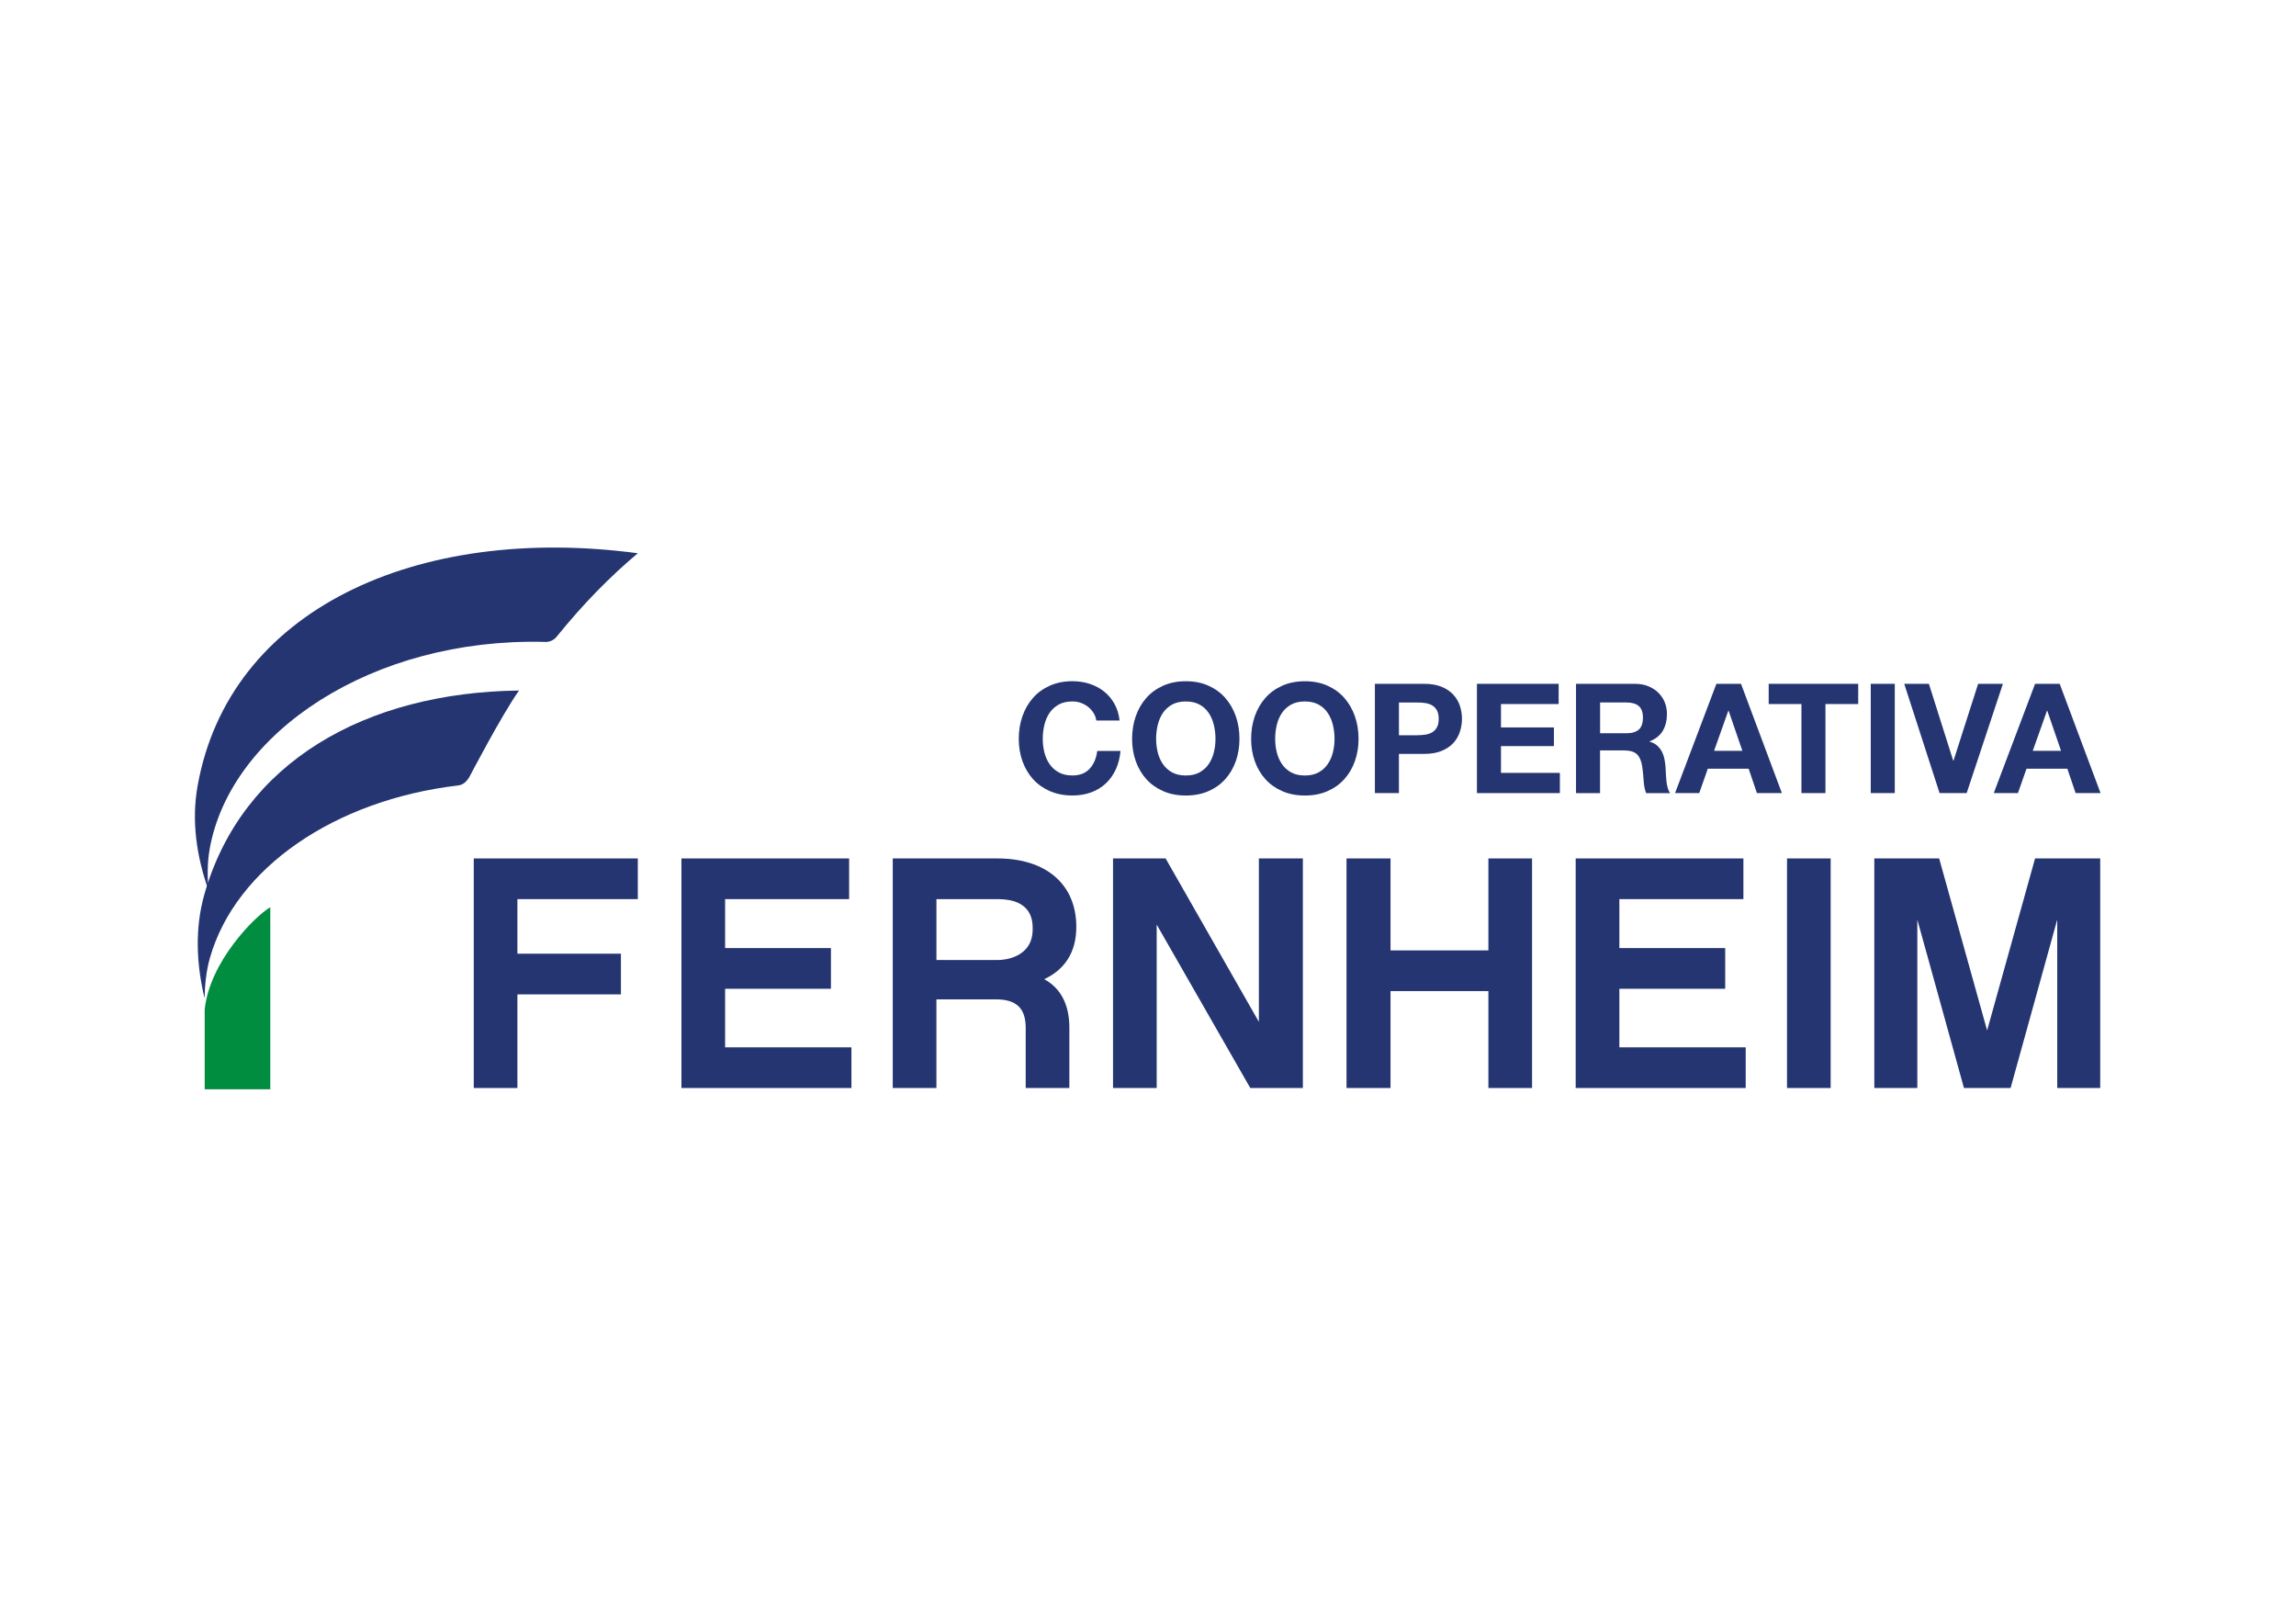 <?xml version="1.0" encoding="utf-8"?>
<!-- Generator: Adobe Illustrator 23.0.2, SVG Export Plug-In . SVG Version: 6.00 Build 0)  -->
<svg version="1.1" id="Capa_1" xmlns="http://www.w3.org/2000/svg" xmlns:xlink="http://www.w3.org/1999/xlink" x="0px" y="0px"
	 viewBox="0 0 841.89 595.28" style="enable-background:new 0 0 841.89 595.28;" xml:space="preserve">
<style type="text/css">
	.st0{fill:#243571;}
	.st1{fill:#008D3F;}
</style>
<polygon class="st0" points="189.72,329.63 233.87,329.63 233.87,314.72 173.72,314.72 173.72,398.88 189.72,398.88 189.72,364.56 
	227.68,364.56 227.68,349.64 189.72,349.64 "/>
<polygon class="st0" points="312.2,383.97 265.88,383.97 265.88,362.5 304.68,362.5 304.68,347.58 265.88,347.58 265.88,329.63 
	311.35,329.63 311.35,314.72 249.87,314.72 249.87,398.88 312.2,398.88 "/>
<path class="st0" d="M343.37,351.95v-22.32h22.44c12.85,0,12.85,8.25,12.85,11.04c0,10.43-10.43,11.28-12.49,11.28H343.37z
	 M392.12,376.93c0-8.85-3.27-14.67-9.22-17.95c7.27-3.4,11.76-9.58,11.76-19.16c0-15.77-11.27-25.1-28.86-25.1h-38.45v84.16h16.01
	v-32.5h21.83c7.52,0,10.91,3.28,10.91,10.43v22.07h16.01V376.93z"/>
<polygon class="st0" points="477.73,314.72 461.6,314.72 461.6,374.63 427.4,314.72 408.12,314.72 408.12,398.88 424.13,398.88 
	424.13,338.97 458.45,398.88 477.73,398.88 "/>
<polygon class="st0" points="561.77,314.72 545.76,314.72 545.76,348.43 509.87,348.43 509.87,314.72 493.74,314.72 493.74,398.88 
	509.87,398.88 509.87,363.35 545.76,363.35 545.76,398.88 561.77,398.88 "/>
<polygon class="st0" points="640.11,383.97 593.78,383.97 593.78,362.5 632.59,362.5 632.59,347.58 593.78,347.58 593.78,329.63 
	639.26,329.63 639.26,314.72 577.77,314.72 577.77,398.88 640.11,398.88 "/>
<rect x="655.26" y="314.72" class="st0" width="16" height="84.16"/>
<polygon class="st0" points="770.1,314.72 746.21,314.72 728.63,377.78 711.04,314.72 687.27,314.72 687.27,398.88 703.04,398.88 
	703.04,337.15 720.14,398.88 737.24,398.88 754.34,337.15 754.34,398.88 770.1,398.88 "/>
<path class="st1" d="M99.11,332.61v66.73H75.06v-29.3C76.89,352.55,93.48,335.84,99.11,332.61"/>
<path class="st0" d="M233.86,202.83c-10.25,8.61-20.2,18.78-29.53,30.33c-1.11,1.5-2.87,2.34-4.69,2.17
	c-63.13-1.58-115.23,33.21-122.77,75.98c-0.88,5.02-0.84,10.07-0.43,15.05c-4.33-12.3-6.28-25.23-4.01-38.1
	C83.85,223.53,152.71,192.04,233.86,202.83"/>
<path class="st0" d="M75,327.67c13.87-48.35,59.16-73.82,115.31-74.51c-6.28,8.87-17.82,30.97-17.82,30.97
	c-1.02,2.01-2.42,3.63-4.53,3.83c-45.46,5.38-81.57,30.37-90.95,63.1c-1.4,4.89-1.89,9.93-2,14.92
	C71.98,353.3,71.4,340.24,75,327.67"/>
<path class="st0" d="M400.98,261.39c-0.52-0.84-1.18-1.58-1.96-2.21c-0.79-0.64-1.68-1.13-2.67-1.49c-0.99-0.36-2.03-0.53-3.11-0.53
	c-1.98,0-3.67,0.38-5.05,1.15c-1.38,0.77-2.51,1.8-3.37,3.08c-0.86,1.29-1.48,2.76-1.88,4.4c-0.39,1.65-0.59,3.35-0.59,5.1
	c0,1.68,0.2,3.32,0.59,4.91c0.39,1.59,1.02,3.02,1.88,4.29c0.86,1.27,1.98,2.29,3.37,3.06c1.38,0.77,3.07,1.15,5.05,1.15
	c2.69,0,4.8-0.82,6.31-2.47c1.51-1.65,2.44-3.82,2.78-6.51h8.53c-0.22,2.51-0.81,4.77-1.74,6.79c-0.94,2.02-2.17,3.74-3.7,5.16
	c-1.53,1.42-3.33,2.51-5.38,3.25c-2.06,0.75-4.32,1.12-6.79,1.12c-3.07,0-5.83-0.53-8.27-1.6c-2.45-1.07-4.52-2.53-6.2-4.4
	c-1.68-1.87-2.97-4.07-3.87-6.59c-0.9-2.52-1.35-5.25-1.35-8.16c0-2.99,0.45-5.77,1.35-8.33c0.9-2.56,2.19-4.8,3.87-6.7
	c1.68-1.91,3.75-3.4,6.2-4.49c2.45-1.09,5.21-1.63,8.27-1.63c2.2,0,4.29,0.32,6.26,0.95c1.96,0.64,3.72,1.56,5.27,2.78
	c1.55,1.22,2.83,2.72,3.84,4.52c1.01,1.8,1.65,3.85,1.91,6.17h-8.53C401.84,263.16,401.51,262.23,400.98,261.39"/>
<path class="st0" d="M424.51,275.81c0.39,1.59,1.02,3.02,1.88,4.29c0.86,1.27,1.98,2.29,3.37,3.06c1.38,0.77,3.06,1.15,5.05,1.15
	c1.98,0,3.67-0.38,5.05-1.15c1.38-0.77,2.5-1.79,3.36-3.06c0.86-1.27,1.49-2.7,1.88-4.29c0.39-1.59,0.59-3.23,0.59-4.91
	c0-1.76-0.2-3.46-0.59-5.1c-0.39-1.64-1.02-3.11-1.88-4.4c-0.86-1.29-1.98-2.32-3.36-3.08c-1.38-0.77-3.07-1.15-5.05-1.15
	c-1.98,0-3.67,0.38-5.05,1.15c-1.38,0.77-2.51,1.8-3.37,3.08c-0.86,1.29-1.49,2.76-1.88,4.4c-0.39,1.65-0.59,3.35-0.59,5.1
	C423.92,272.58,424.12,274.22,424.51,275.81 M416.46,262.57c0.9-2.56,2.19-4.8,3.87-6.7c1.68-1.91,3.75-3.4,6.2-4.49
	c2.45-1.08,5.21-1.63,8.27-1.63c3.1,0,5.87,0.54,8.3,1.63c2.43,1.09,4.49,2.58,6.17,4.49c1.68,1.91,2.97,4.14,3.87,6.7
	c0.9,2.56,1.34,5.34,1.34,8.33c0,2.92-0.45,5.64-1.34,8.16c-0.9,2.52-2.19,4.72-3.87,6.59c-1.68,1.87-3.74,3.34-6.17,4.4
	c-2.43,1.07-5.2,1.6-8.3,1.6c-3.07,0-5.83-0.53-8.27-1.6c-2.45-1.07-4.51-2.53-6.2-4.4c-1.68-1.87-2.97-4.07-3.87-6.59
	c-0.9-2.52-1.35-5.24-1.35-8.16C415.12,267.91,415.57,265.13,416.46,262.57z"/>
<path class="st0" d="M468.16,275.81c0.39,1.59,1.02,3.02,1.88,4.29c0.86,1.27,1.98,2.29,3.37,3.06c1.38,0.77,3.07,1.15,5.05,1.15
	c1.98,0,3.67-0.38,5.05-1.15c1.38-0.77,2.5-1.79,3.36-3.06c0.86-1.27,1.49-2.7,1.88-4.29c0.39-1.59,0.59-3.23,0.59-4.91
	c0-1.76-0.2-3.46-0.59-5.1c-0.39-1.64-1.02-3.11-1.88-4.4c-0.86-1.29-1.98-2.32-3.36-3.08c-1.38-0.77-3.07-1.15-5.05-1.15
	c-1.98,0-3.67,0.38-5.05,1.15c-1.38,0.77-2.51,1.8-3.37,3.08c-0.86,1.29-1.49,2.76-1.88,4.4c-0.39,1.65-0.59,3.35-0.59,5.1
	C467.57,272.58,467.77,274.22,468.16,275.81 M460.11,262.57c0.9-2.56,2.19-4.8,3.87-6.7c1.68-1.91,3.75-3.4,6.2-4.49
	c2.45-1.08,5.2-1.63,8.27-1.63c3.1,0,5.87,0.54,8.31,1.63c2.43,1.09,4.49,2.58,6.17,4.49c1.68,1.91,2.97,4.14,3.87,6.7
	c0.9,2.56,1.35,5.34,1.35,8.33c0,2.92-0.45,5.64-1.35,8.16c-0.89,2.52-2.19,4.72-3.87,6.59c-1.68,1.87-3.74,3.34-6.17,4.4
	c-2.43,1.07-5.2,1.6-8.31,1.6c-3.07,0-5.83-0.53-8.27-1.6c-2.45-1.07-4.52-2.53-6.2-4.4c-1.68-1.87-2.97-4.07-3.87-6.59
	c-0.9-2.52-1.35-5.24-1.35-8.16C458.76,267.91,459.21,265.13,460.11,262.57z"/>
<path class="st0" d="M519.8,269.55c1.01,0,1.98-0.08,2.92-0.23c0.93-0.15,1.76-0.44,2.47-0.87c0.71-0.43,1.28-1.04,1.71-1.82
	c0.43-0.79,0.64-1.81,0.64-3.08c0-1.27-0.21-2.3-0.64-3.08c-0.43-0.79-1-1.39-1.71-1.83c-0.71-0.43-1.53-0.72-2.47-0.87
	c-0.94-0.15-1.91-0.22-2.92-0.22h-6.84v12.01H519.8z M522.21,250.7c2.51,0,4.64,0.36,6.4,1.09c1.76,0.73,3.19,1.69,4.29,2.89
	c1.1,1.2,1.91,2.56,2.41,4.09c0.5,1.53,0.76,3.12,0.76,4.77c0,1.61-0.25,3.19-0.76,4.74c-0.51,1.55-1.31,2.93-2.41,4.12
	c-1.1,1.2-2.53,2.16-4.29,2.89c-1.76,0.73-3.89,1.1-6.4,1.1h-9.26v14.36h-8.81V250.7H522.21z"/>
<polygon class="st0" points="571.52,250.7 571.52,258.11 550.37,258.11 550.37,266.69 569.78,266.69 569.78,273.53 550.37,273.53 
	550.37,283.35 571.97,283.35 571.97,290.76 541.56,290.76 541.56,250.7 "/>
<path class="st0" d="M596.37,268.82c2.02,0,3.54-0.45,4.54-1.34c1.01-0.9,1.52-2.36,1.52-4.38c0-1.94-0.51-3.36-1.52-4.24
	c-1.01-0.88-2.52-1.32-4.54-1.32h-9.65v11.28H596.37z M599.51,250.7c1.8,0,3.41,0.29,4.85,0.87c1.44,0.58,2.67,1.38,3.7,2.38
	c1.03,1.01,1.81,2.18,2.36,3.51c0.54,1.33,0.81,2.76,0.81,4.29c0,2.36-0.5,4.39-1.49,6.12c-0.99,1.72-2.61,3.03-4.85,3.93v0.11
	c1.08,0.3,1.98,0.76,2.69,1.38c0.71,0.62,1.29,1.34,1.74,2.19c0.45,0.84,0.78,1.77,0.98,2.78c0.2,1.01,0.35,2.02,0.42,3.03
	c0.04,0.64,0.07,1.38,0.11,2.24c0.04,0.86,0.1,1.74,0.19,2.64c0.09,0.9,0.24,1.75,0.45,2.55c0.21,0.81,0.51,1.49,0.93,2.05h-8.81
	c-0.49-1.27-0.79-2.79-0.9-4.54c-0.11-1.76-0.28-3.44-0.5-5.05c-0.3-2.09-0.94-3.63-1.91-4.6c-0.97-0.97-2.56-1.46-4.77-1.46h-8.81
	v15.65h-8.81V250.7H599.51z"/>
<path class="st0" d="M638.89,275.27l-5.05-14.7h-0.11l-5.22,14.7H638.89z M638.39,250.7l14.98,40.05h-9.15l-3.03-8.92h-14.98
	l-3.14,8.92h-8.86l15.15-40.05H638.39z"/>
<polygon class="st0" points="648.54,258.11 648.54,250.7 681.36,250.7 681.36,258.11 669.35,258.11 669.35,290.76 660.55,290.76 
	660.55,258.11 "/>
<rect x="685.96" y="250.7" class="st0" width="8.81" height="40.05"/>
<polygon class="st0" points="711.2,290.76 698.24,250.7 707.28,250.7 716.19,278.86 716.31,278.86 725.34,250.7 734.42,250.7 
	721.13,290.76 "/>
<path class="st0" d="M755.74,275.27l-5.05-14.7h-0.11l-5.22,14.7H755.74z M755.24,250.7l14.98,40.05h-9.14l-3.03-8.92h-14.98
	l-3.14,8.92h-8.86l15.15-40.05H755.24z"/>
</svg>
